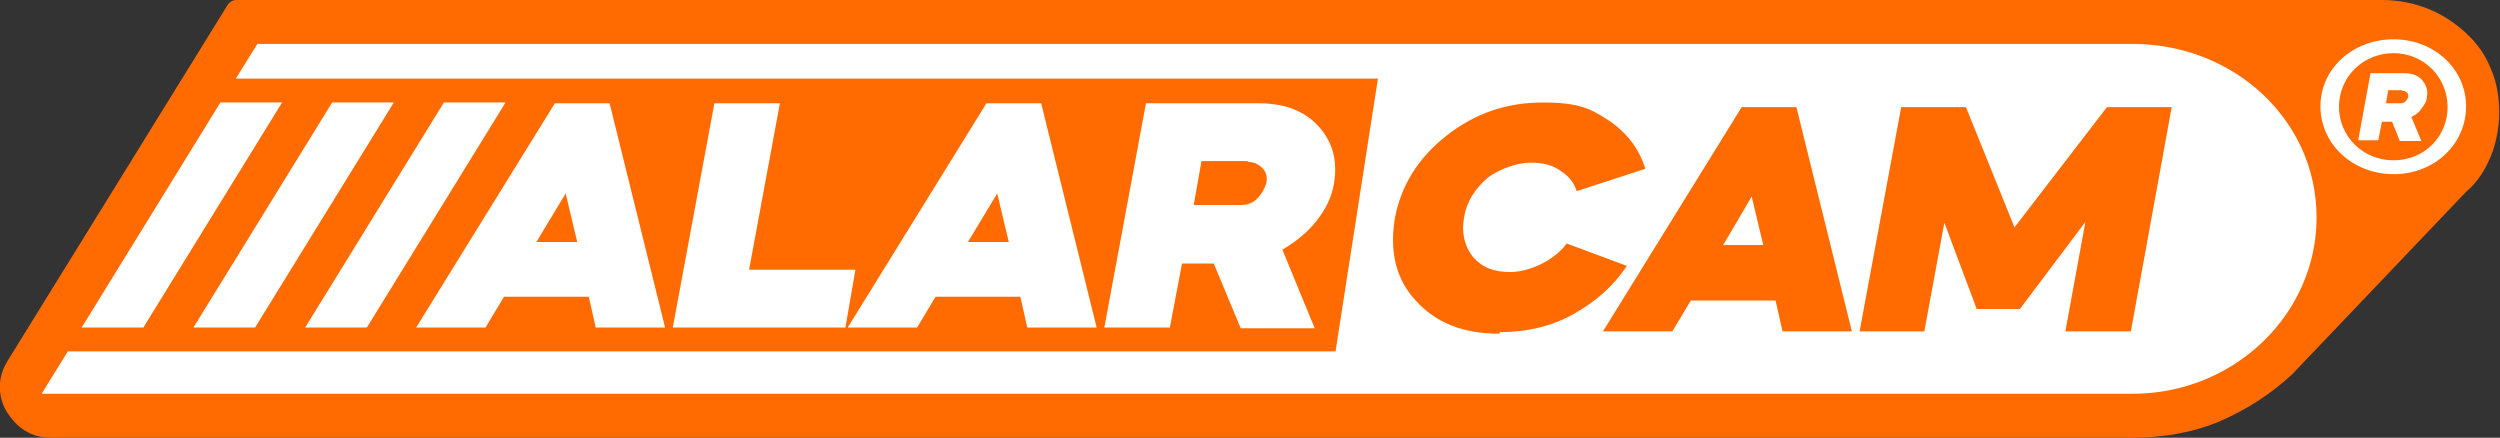 <?xml version="1.0" encoding="UTF-8"?>
<svg id="Laag_1" xmlns="http://www.w3.org/2000/svg" version="1.1" viewBox="0 0 324.4 56.8">
  <rect x="0" y="0" width="324.4" height="56.8" fill="#333333" stroke="none"/>
  <!-- Generator: Adobe Illustrator 29.4.0, SVG Export Plug-In . SVG Version: 2.1.0 Build 152)  -->
  <defs>
    <style>
      .st0 {
        fill: #fff;
      }

      .st1 {
        fill: #ff6b00;
      }
    </style>
  </defs>
  <path class="st1" d="M10,56.8h-3.4c-2.5,0-4.4-1.2-5.8-3.5-.3-.5-1.8-3.3.2-6.5L29.5.7c.1-.2.5-.7,1.2-.7h278.4c4.1,0,7.9,1.5,10.9,4.3l.8.8c1.1,1.2,1.9,2.5,2.4,3.8.8,1.8,1.1,3.8,1.1,5.7s-.4,4-1.1,5.7c-.8,1.9-1.8,3.4-3.1,4.5h0c0,0-.3.3-.3.3l-22.4,23.5c-2.7,2.5-5.8,4.5-9.2,6-3.5,1.5-7.4,2.2-11.6,2.2H10Z"/>
  <g>
    <g>
      <g>
        <polygon class="st0" points="223.6 31.8 228.8 31.8 227.3 25.5 223.6 31.8"/>
        <path class="st0" d="M276.6,5.7H33.4l-2.8,4.5h148.2l-5.5,35.4H8.8l-3.4,5.5h271.3c13.2,0,23.9-10.3,23.9-22.9s-10.7-22.5-23.9-22.5h-.1,0ZM194.5,43.3c-4.6,0-8.2-1.4-10.8-4.3-2.6-2.8-3.4-6.4-2.7-10.7.8-4.2,3-7.8,6.7-10.7s7.8-4.3,12.5-4.3,6.2.8,8.5,2.3c2.4,1.6,4,3.7,4.8,6.3l-8.9,2.9c-.4-1.2-1.1-2-2.2-2.7-1-.7-2.3-1-3.8-1s-3.9.7-5.6,2c-1.6,1.4-2.7,3.1-3,5-.4,2,0,3.8,1.1,5.2,1.2,1.4,2.7,2,4.9,2s5.5-1.3,7.3-3.7l7.8,2.9c-1.7,2.6-4.1,4.7-7,6.3s-6.1,2.3-9.5,2.3v.2s-.1,0-.1,0ZM231.3,43l-.9-4h-11l-2.4,4h-9l18-29.1h7.1l7.2,29.1h-9ZM276.4,43h-8.4l2.6-14.2-8.5,11.3h-5.6l-4.2-11.2-2.6,14.1h-8.4l5.4-29.1h8.4l6.3,15.6,12-15.6h8.4l-5.3,29.1h-.1Z"/>
      </g>
      <g>
        <path class="st0" d="M63,42.5h-9l18-29.1h7.1l7.2,29.1h-9l-.9-4h-11l-2.4,4h0ZM74.9,31.4l-1.5-6.3-3.8,6.3h5.3Z"/>
        <path class="st0" d="M87.3,42.5l5.4-29.1h8.5l-4,21.6h13.8l-1.3,7.5h-22.4Z"/>
        <path class="st0" d="M119,42.5h-9l18-29.1h7.1l7.2,29.1h-9l-.9-4h-11l-2.4,4h0ZM130.9,31.4l-1.5-6.3-3.8,6.3h5.3Z"/>
        <path class="st0" d="M153.4,34.1l-1.6,8.4h-8.5l5.4-29.1h14.6c3.4,0,6,1,7.8,3s2.5,4.4,2,7.4c-.3,1.8-1.1,3.4-2.3,4.9-1.2,1.5-2.7,2.7-4.4,3.7l4.2,10.2h-9.6l-3.5-8.4h-4.2.1ZM161.9,20.9h-6l-1,5.7h6c.9,0,1.6-.2,2.2-.8s1-1.3,1.2-2c.2-.8,0-1.5-.5-2s-1.1-.8-2-.8h.1Z"/>
      </g>
      <polygon class="st0" points="47.6 42.5 65.6 13.3 57.6 13.3 39.6 42.5 47.6 42.5"/>
      <polygon class="st0" points="33.1 42.5 51.1 13.3 43.1 13.3 25.1 42.5 33.1 42.5"/>
      <polygon class="st0" points="18.6 42.5 36.6 13.3 28.6 13.3 10.6 42.5 18.6 42.5"/>
    </g>
    <g>
      <path class="st0" d="M320,13.8c0,4.9-4.1,8.8-9.4,8.8s-9.5-3.9-9.5-8.8,4.2-8.7,9.5-8.7,9.4,3.9,9.4,8.7ZM303.5,13.8c0,3.9,3.1,7,7.1,7s7-3.1,7-6.9-3-7-7-7-7.1,3.1-7.1,7h0Z"/>
      <path class="st0" d="M309.1,15.7l-.5,2.5h-2.6l1.6-8.7h4.4c1,0,1.8.3,2.3.9s.8,1.3.6,2.2c0,.5-.3,1-.7,1.5-.3.5-.8.8-1.3,1.1l1.3,3.1h-2.8l-1-2.5h-1.3ZM311.7,11.7h-1.8l-.3,1.7h1.8c.2,0,.5,0,.7-.2s.3-.4.4-.6c0-.2,0-.5-.2-.6-.2-.2-.3-.2-.5-.2h-.1Z"/>
    </g>
  </g>
</svg>